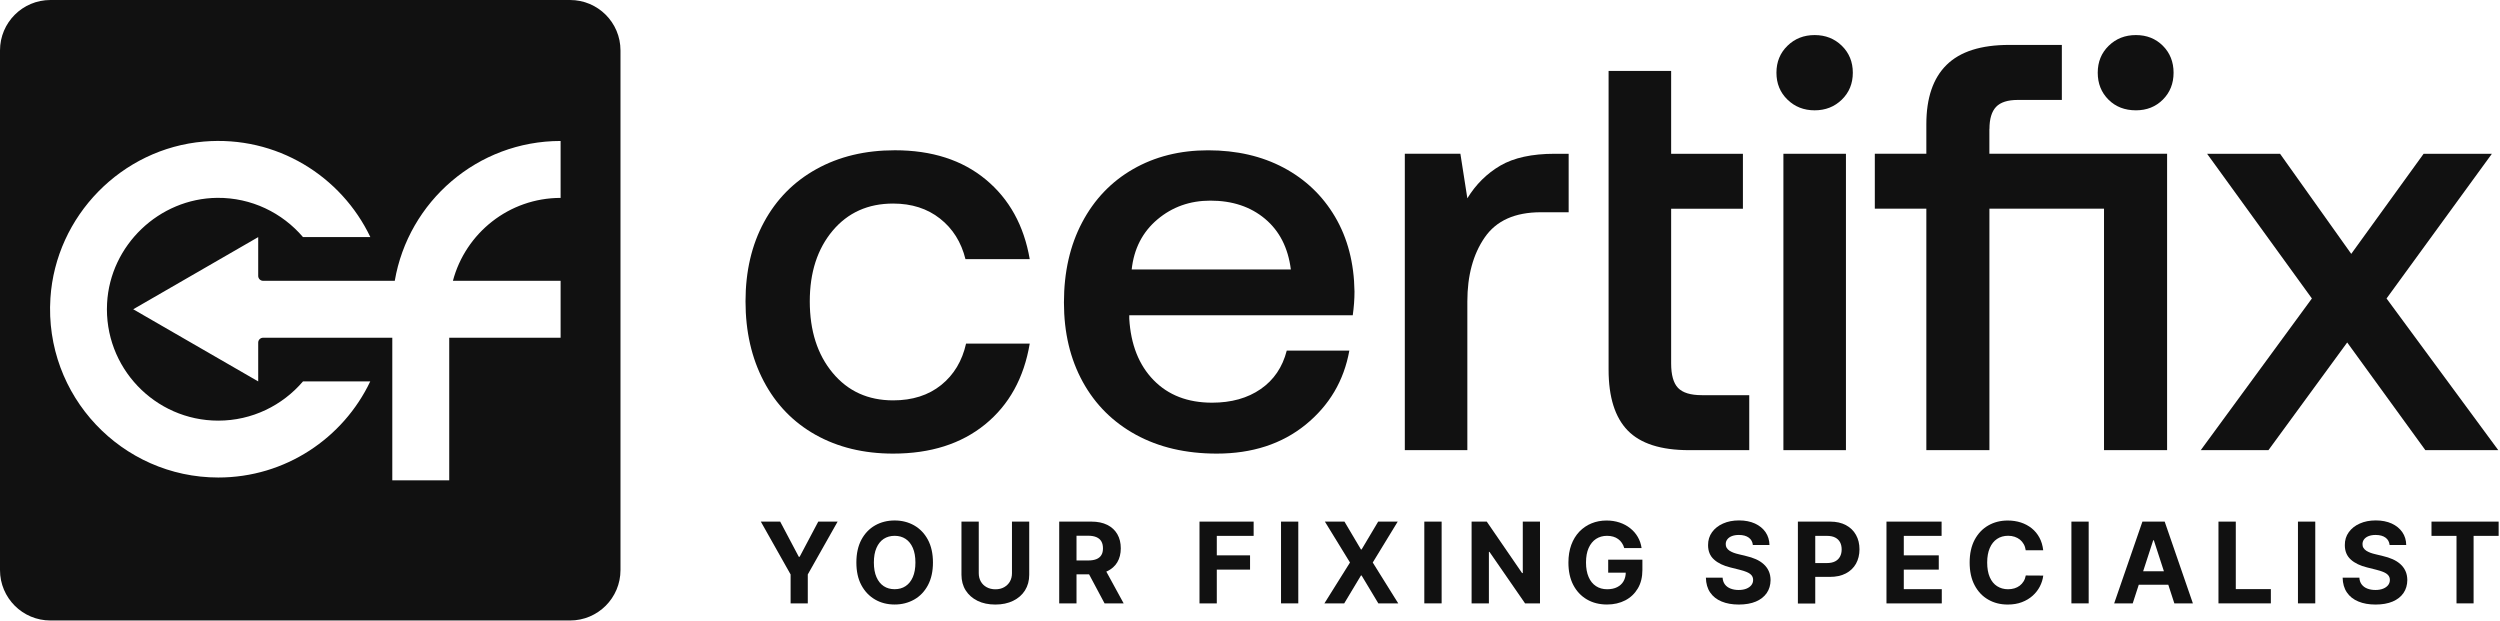 <svg xmlns="http://www.w3.org/2000/svg" fill="none" viewBox="0 0 149 37" height="37" width="149">
<path fill="#111111" d="M45.345 31.088H46.499L47.609 33.186H47.658L48.768 31.088H49.922L48.144 34.237V35.961H47.12V34.237L45.345 31.088Z"></path>
<path fill="#111111" d="M55.604 33.526C55.604 34.058 55.503 34.508 55.302 34.883C55.102 35.255 54.83 35.54 54.483 35.735C54.135 35.931 53.75 36.029 53.321 36.029C52.886 36.029 52.498 35.931 52.156 35.733C51.814 35.534 51.54 35.252 51.339 34.877C51.138 34.506 51.04 34.052 51.04 33.523C51.04 32.991 51.141 32.54 51.339 32.166C51.54 31.794 51.811 31.509 52.156 31.313C52.501 31.118 52.889 31.02 53.321 31.02C53.75 31.02 54.138 31.118 54.483 31.313C54.827 31.509 55.102 31.794 55.302 32.166C55.503 32.543 55.604 32.994 55.604 33.526ZM54.559 33.526C54.559 33.181 54.507 32.89 54.404 32.654C54.301 32.418 54.157 32.239 53.972 32.117C53.788 31.995 53.57 31.935 53.321 31.935C53.071 31.935 52.854 31.997 52.669 32.117C52.485 32.239 52.341 32.418 52.238 32.654C52.134 32.89 52.083 33.181 52.083 33.526C52.083 33.87 52.134 34.161 52.238 34.397C52.341 34.633 52.485 34.812 52.669 34.934C52.854 35.057 53.071 35.116 53.321 35.116C53.57 35.116 53.788 35.057 53.972 34.934C54.157 34.812 54.301 34.633 54.404 34.397C54.507 34.161 54.559 33.87 54.559 33.526Z"></path>
<path fill="#111111" d="M60.311 31.088H61.342V34.253C61.342 34.609 61.258 34.918 61.09 35.187C60.922 35.453 60.685 35.662 60.381 35.809C60.077 35.958 59.724 36.031 59.323 36.031C58.918 36.031 58.565 35.958 58.261 35.809C57.957 35.659 57.724 35.453 57.555 35.187C57.387 34.921 57.303 34.609 57.303 34.253V31.088H58.334V34.164C58.334 34.348 58.375 34.514 58.457 34.658C58.538 34.801 58.655 34.916 58.804 34.997C58.953 35.078 59.127 35.122 59.325 35.122C59.526 35.122 59.7 35.081 59.847 34.997C59.993 34.913 60.11 34.801 60.191 34.658C60.273 34.514 60.313 34.348 60.313 34.164V31.088H60.311Z"></path>
<path fill="#111111" d="M63.129 35.961V31.088H65.051C65.42 31.088 65.732 31.153 65.995 31.283C66.256 31.414 66.454 31.598 66.593 31.837C66.731 32.076 66.799 32.356 66.799 32.679C66.799 33.002 66.728 33.281 66.59 33.512C66.451 33.745 66.248 33.922 65.984 34.047C65.721 34.172 65.401 34.231 65.026 34.231H63.739V33.404H64.861C65.056 33.404 65.222 33.376 65.352 33.322C65.482 33.268 65.58 33.186 65.642 33.08C65.708 32.972 65.737 32.839 65.737 32.679C65.737 32.516 65.705 32.38 65.642 32.269C65.577 32.157 65.48 32.073 65.349 32.016C65.219 31.959 65.053 31.929 64.855 31.929H64.16V35.961H63.129ZM65.759 33.743L66.97 35.961H65.832L64.649 33.743H65.759Z"></path>
<path fill="#111111" d="M71.49 35.961V31.088H74.717V31.938H72.521V33.099H74.503V33.949H72.521V35.963H71.49V35.961Z"></path>
<path fill="#111111" d="M77.378 31.088V35.961H76.349V31.088H77.378Z"></path>
<path fill="#111111" d="M80.13 31.088L81.113 32.749H81.151L82.139 31.088H83.304L81.816 33.526L83.336 35.963H82.15L81.151 34.299H81.113L80.114 35.963H78.933L80.459 33.526L78.963 31.088H80.13Z"></path>
<path fill="#111111" d="M85.921 31.088V35.961H84.889V31.088H85.921Z"></path>
<path fill="#111111" d="M91.784 31.088V35.961H90.894L88.774 32.893H88.738V35.961H87.707V31.088H88.611L90.715 34.153H90.758V31.088H91.784Z"></path>
<path fill="#111111" d="M96.804 32.662C96.771 32.546 96.725 32.445 96.662 32.356C96.603 32.266 96.529 32.19 96.442 32.128C96.356 32.065 96.258 32.016 96.147 31.984C96.035 31.951 95.916 31.935 95.78 31.935C95.53 31.935 95.313 31.997 95.123 32.119C94.936 32.244 94.789 32.423 94.683 32.66C94.578 32.896 94.526 33.184 94.526 33.523C94.526 33.862 94.578 34.15 94.681 34.389C94.784 34.628 94.93 34.807 95.118 34.932C95.308 35.057 95.53 35.119 95.786 35.119C96.019 35.119 96.217 35.078 96.383 34.994C96.548 34.91 96.676 34.793 96.763 34.641C96.85 34.489 96.896 34.31 96.896 34.101L97.105 34.131H95.848V33.355H97.887V33.968C97.887 34.397 97.797 34.764 97.615 35.07C97.433 35.377 97.186 35.613 96.869 35.779C96.551 35.944 96.187 36.029 95.78 36.029C95.324 36.029 94.922 35.928 94.575 35.724C94.23 35.521 93.959 35.233 93.766 34.861C93.573 34.489 93.478 34.044 93.478 33.531C93.478 33.135 93.535 32.785 93.649 32.472C93.763 32.163 93.926 31.899 94.132 31.682C94.341 31.468 94.583 31.302 94.857 31.191C95.134 31.077 95.433 31.023 95.753 31.023C96.03 31.023 96.285 31.063 96.524 31.142C96.763 31.221 96.975 31.335 97.159 31.482C97.344 31.628 97.496 31.802 97.612 32.003C97.729 32.204 97.805 32.423 97.838 32.665H96.804V32.662Z"></path>
<path fill="#111111" d="M104.472 32.491C104.453 32.299 104.372 32.149 104.228 32.044C104.084 31.938 103.889 31.883 103.639 31.883C103.471 31.883 103.33 31.908 103.213 31.954C103.096 32 103.009 32.065 102.947 32.147C102.884 32.228 102.854 32.323 102.854 32.426C102.852 32.513 102.871 32.589 102.911 32.654C102.952 32.719 103.009 32.776 103.08 32.823C103.15 32.869 103.235 32.909 103.327 32.945C103.419 32.98 103.52 33.007 103.625 33.032L104.062 33.138C104.274 33.186 104.47 33.249 104.649 33.328C104.825 33.406 104.98 33.504 105.11 33.621C105.241 33.737 105.341 33.873 105.414 34.031C105.488 34.188 105.523 34.367 105.526 34.571C105.523 34.869 105.447 35.127 105.298 35.344C105.148 35.562 104.931 35.733 104.652 35.852C104.372 35.971 104.03 36.031 103.634 36.031C103.24 36.031 102.898 35.971 102.607 35.849C102.317 35.73 102.089 35.551 101.926 35.312C101.763 35.076 101.679 34.78 101.671 34.43H102.667C102.678 34.593 102.724 34.728 102.808 34.837C102.892 34.945 103.004 35.027 103.145 35.081C103.286 35.135 103.444 35.163 103.623 35.163C103.796 35.163 103.948 35.138 104.079 35.087C104.209 35.035 104.31 34.964 104.38 34.875C104.451 34.785 104.486 34.682 104.486 34.563C104.486 34.454 104.453 34.362 104.391 34.286C104.326 34.21 104.234 34.147 104.111 34.096C103.989 34.044 103.837 33.995 103.661 33.952L103.129 33.819C102.719 33.718 102.393 33.564 102.157 33.349C101.918 33.138 101.801 32.85 101.801 32.491C101.798 32.196 101.88 31.938 102.037 31.718C102.198 31.498 102.417 31.324 102.694 31.202C102.974 31.077 103.292 31.017 103.647 31.017C104.008 31.017 104.326 31.08 104.595 31.202C104.866 31.327 105.075 31.498 105.227 31.718C105.376 31.938 105.455 32.193 105.461 32.483H104.472V32.491Z"></path>
<path fill="#111111" d="M107.154 35.961V31.088H109.076C109.446 31.088 109.76 31.159 110.021 31.3C110.282 31.441 110.48 31.634 110.618 31.883C110.757 32.13 110.825 32.418 110.825 32.741C110.825 33.064 110.754 33.349 110.616 33.599C110.477 33.846 110.274 34.039 110.01 34.177C109.747 34.316 109.427 34.383 109.052 34.383H107.828V33.558H108.886C109.085 33.558 109.247 33.523 109.378 33.455C109.508 33.387 109.603 33.289 109.668 33.167C109.733 33.045 109.763 32.904 109.763 32.744C109.763 32.581 109.731 32.44 109.668 32.32C109.603 32.198 109.508 32.106 109.378 32.038C109.247 31.97 109.082 31.938 108.884 31.938H108.189V35.969H107.154V35.961Z"></path>
<path fill="#111111" d="M112.434 35.961V31.088H115.719V31.938H113.466V33.099H115.551V33.949H113.466V35.114H115.73V35.963H112.434V35.961Z"></path>
<path fill="#111111" d="M121.775 32.795H120.733C120.714 32.66 120.676 32.54 120.616 32.434C120.556 32.328 120.483 32.239 120.391 32.163C120.299 32.09 120.193 32.032 120.073 31.992C119.954 31.951 119.824 31.932 119.685 31.932C119.433 31.932 119.213 31.994 119.025 32.119C118.838 32.244 118.694 32.423 118.591 32.662C118.488 32.901 118.436 33.186 118.436 33.526C118.436 33.873 118.488 34.166 118.591 34.402C118.694 34.639 118.841 34.818 119.028 34.937C119.215 35.057 119.433 35.119 119.677 35.119C119.815 35.119 119.943 35.1 120.062 35.065C120.179 35.029 120.285 34.975 120.377 34.905C120.47 34.834 120.546 34.747 120.608 34.647C120.671 34.546 120.711 34.43 120.736 34.299L121.778 34.305C121.751 34.527 121.683 34.745 121.577 34.951C121.471 35.157 121.327 35.342 121.146 35.505C120.966 35.667 120.752 35.795 120.502 35.89C120.255 35.985 119.973 36.031 119.661 36.031C119.226 36.031 118.838 35.934 118.496 35.735C118.154 35.54 117.885 35.255 117.687 34.88C117.489 34.508 117.391 34.055 117.391 33.526C117.391 32.993 117.492 32.543 117.69 32.168C117.891 31.796 118.162 31.511 118.504 31.316C118.846 31.12 119.232 31.023 119.661 31.023C119.943 31.023 120.206 31.063 120.448 31.142C120.69 31.221 120.904 31.338 121.091 31.487C121.279 31.639 121.431 31.823 121.55 32.043C121.669 32.263 121.743 32.513 121.775 32.795Z"></path>
<path fill="#111111" d="M124.485 31.088V35.961H123.456V31.088H124.485Z"></path>
<path fill="#111111" d="M127.11 35.961H126.005L127.688 31.088H129.015L130.696 35.961H129.591L128.369 32.201H128.331L127.11 35.961ZM127.042 34.047H129.651V34.85H127.042V34.047Z"></path>
<path fill="#111111" d="M132.221 35.961V31.088H133.253V35.111H135.343V35.961H132.221Z"></path>
<path fill="#111111" d="M137.99 31.088V35.961H136.958V31.088H137.99Z"></path>
<path fill="#111111" d="M142.423 32.491C142.404 32.299 142.322 32.149 142.179 32.044C142.035 31.938 141.839 31.883 141.589 31.883C141.421 31.883 141.28 31.908 141.163 31.954C141.047 32 140.96 32.065 140.897 32.147C140.837 32.228 140.805 32.323 140.805 32.426C140.802 32.513 140.821 32.589 140.862 32.654C140.903 32.719 140.957 32.776 141.03 32.823C141.101 32.869 141.185 32.909 141.277 32.945C141.37 32.98 141.47 33.007 141.576 33.032L142.013 33.138C142.225 33.186 142.42 33.249 142.599 33.328C142.776 33.406 142.93 33.504 143.061 33.621C143.191 33.737 143.292 33.873 143.365 34.031C143.438 34.188 143.473 34.367 143.476 34.571C143.473 34.869 143.397 35.127 143.248 35.344C143.099 35.562 142.882 35.733 142.602 35.852C142.322 35.971 141.98 36.031 141.584 36.031C141.19 36.031 140.848 35.971 140.558 35.849C140.267 35.73 140.039 35.551 139.877 35.312C139.714 35.076 139.629 34.78 139.621 34.43H140.618C140.628 34.593 140.675 34.728 140.759 34.837C140.843 34.945 140.954 35.027 141.095 35.081C141.237 35.135 141.394 35.163 141.573 35.163C141.747 35.163 141.899 35.138 142.029 35.087C142.16 35.035 142.26 34.964 142.331 34.875C142.401 34.785 142.436 34.682 142.436 34.563C142.436 34.454 142.404 34.362 142.339 34.286C142.274 34.21 142.181 34.147 142.059 34.096C141.937 34.044 141.785 33.995 141.608 33.952L141.079 33.819C140.669 33.718 140.343 33.564 140.107 33.349C139.871 33.135 139.752 32.85 139.752 32.491C139.749 32.196 139.828 31.938 139.988 31.718C140.148 31.498 140.365 31.324 140.645 31.202C140.924 31.077 141.242 31.017 141.598 31.017C141.959 31.017 142.276 31.08 142.545 31.202C142.816 31.327 143.025 31.498 143.178 31.718C143.33 31.938 143.406 32.193 143.411 32.483H142.423V32.491Z"></path>
<path fill="#111111" d="M144.917 31.938V31.088H148.919V31.938H147.426V35.961H146.408V31.938H144.917Z"></path>
<path fill="#111111" d="M33.976 0H3.005C1.344 0 0 1.346 0 3.005V33.976C0 35.638 1.346 36.981 3.005 36.981H33.976C35.638 36.981 36.981 35.635 36.981 33.976V3.005C36.981 1.346 35.638 0 33.976 0ZM13.011 28.46C7.262 28.46 2.628 23.596 3.005 17.767C3.323 12.865 7.251 8.852 12.145 8.437C16.5 8.068 20.343 10.503 22.073 14.13H18.058C16.825 12.685 14.987 11.773 12.941 11.792C9.482 11.83 6.567 14.613 6.382 18.071C6.178 21.893 9.23 25.07 13.008 25.07C15.028 25.07 16.839 24.16 18.058 22.732H22.067C20.455 26.117 17.002 28.46 13.011 28.46ZM33.412 11.795C30.339 11.795 27.746 13.896 26.994 16.736H33.412V20.129H26.774V28.626H23.381V20.129H15.68C15.52 20.129 15.389 20.259 15.389 20.419V22.732L7.94 18.432L15.389 14.132V16.445C15.389 16.605 15.52 16.736 15.68 16.736H23.528C24.337 12.009 28.46 8.402 33.412 8.402V11.795Z"></path>
<path fill="#111111" d="M53.231 12.132C54.336 12.132 55.267 12.43 56.024 13.027C56.785 13.625 57.289 14.431 57.542 15.444H61.372C61.028 13.443 60.153 11.86 58.75 10.698C57.346 9.537 55.541 8.956 53.334 8.956C51.564 8.956 50.006 9.33 48.66 10.077C47.313 10.823 46.273 11.877 45.538 13.234C44.802 14.591 44.433 16.166 44.433 17.96C44.433 19.754 44.794 21.342 45.519 22.721C46.244 24.101 47.273 25.165 48.605 25.914C49.938 26.66 51.48 27.035 53.228 27.035C55.46 27.035 57.287 26.454 58.715 25.292C60.14 24.13 61.028 22.526 61.372 20.479H57.577C57.346 21.513 56.852 22.336 56.095 22.947C55.335 23.558 54.382 23.862 53.231 23.862C51.735 23.862 50.535 23.316 49.626 22.222C48.717 21.131 48.263 19.708 48.263 17.96C48.263 16.236 48.717 14.833 49.626 13.75C50.533 12.672 51.735 12.132 53.231 12.132Z"></path>
<path fill="#111111" d="M89.42 9.87C88.614 10.343 87.959 10.992 87.454 11.819L87.039 9.162H83.727V26.826H87.454V17.963C87.454 16.421 87.799 15.15 88.489 14.151C89.178 13.15 90.294 12.65 91.836 12.65H93.492V9.165H92.664C91.306 9.165 90.226 9.401 89.42 9.87Z"></path>
<path fill="#111111" d="M80.624 18.791C80.692 18.307 80.728 17.838 80.728 17.376C80.703 15.674 80.318 14.192 79.571 12.924C78.825 11.659 77.798 10.682 76.501 9.993C75.201 9.303 73.699 8.958 72 8.958C70.32 8.958 68.832 9.333 67.532 10.079C66.231 10.826 65.219 11.885 64.497 13.253C63.772 14.621 63.411 16.214 63.411 18.03C63.411 19.825 63.785 21.399 64.532 22.757C65.278 24.114 66.337 25.167 67.705 25.914C69.074 26.66 70.678 27.035 72.519 27.035C74.633 27.035 76.4 26.459 77.815 25.311C79.229 24.16 80.098 22.689 80.421 20.895H76.691C76.438 21.883 75.92 22.648 75.138 23.188C74.356 23.729 73.39 24 72.239 24C70.789 24 69.627 23.552 68.753 22.654C67.879 21.758 67.396 20.539 67.304 18.997V18.791H80.624ZM68.981 13.079C69.866 12.332 70.919 11.958 72.138 11.958C73.45 11.958 74.535 12.319 75.399 13.044C76.262 13.769 76.772 14.776 76.935 16.062H67.448C67.583 14.822 68.094 13.828 68.981 13.079Z"></path>
<path fill="#111111" d="M100.012 23.121C99.735 22.833 99.6 22.344 99.6 21.655V12.441H103.878V9.165H99.6V4.229H95.872V22.032C95.872 23.666 96.252 24.874 97.01 25.656C97.77 26.438 98.989 26.829 100.666 26.829H104.255V23.552H101.427C100.759 23.552 100.289 23.408 100.012 23.121Z"></path>
<path fill="#111111" d="M127.3 2.09C126.656 2.09 126.116 2.302 125.679 2.728C125.242 3.154 125.025 3.689 125.025 4.333C125.025 4.976 125.237 5.511 125.663 5.937C126.089 6.363 126.635 6.575 127.302 6.575C127.946 6.575 128.48 6.363 128.907 5.937C129.333 5.511 129.545 4.976 129.545 4.333C129.545 3.689 129.33 3.154 128.907 2.728C128.478 2.302 127.946 2.09 127.3 2.09Z"></path>
<path fill="#111111" d="M142.238 17.789L148.517 9.165H144.448L140.134 15.131L135.891 9.165H131.543L137.789 17.789L131.165 26.829H135.199L139.893 20.411L144.551 26.829H148.897L142.238 17.789Z"></path>
<path fill="#111111" d="M118.572 7.68C118.572 7.082 118.705 6.645 118.968 6.368C119.232 6.092 119.663 5.956 120.263 5.956H122.886V2.677H119.745C118.064 2.677 116.824 3.073 116.018 3.866C115.211 4.658 114.81 5.839 114.81 7.403V9.162H111.739V12.438H114.81V26.826H118.569V12.438H125.399V26.826H129.159V9.164H118.567V7.68H118.572Z"></path>
<path fill="#111111" d="M110.018 9.165H106.291V26.829H110.018V9.165Z"></path>
<path fill="#111111" d="M108.153 2.09C107.51 2.09 106.97 2.302 106.533 2.728C106.096 3.154 105.876 3.689 105.876 4.333C105.876 4.976 106.093 5.511 106.533 5.937C106.97 6.363 107.51 6.575 108.153 6.575C108.797 6.575 109.337 6.363 109.774 5.937C110.211 5.511 110.428 4.976 110.428 4.333C110.428 3.689 110.208 3.154 109.774 2.728C109.337 2.302 108.797 2.09 108.153 2.09Z"></path>
</svg>
